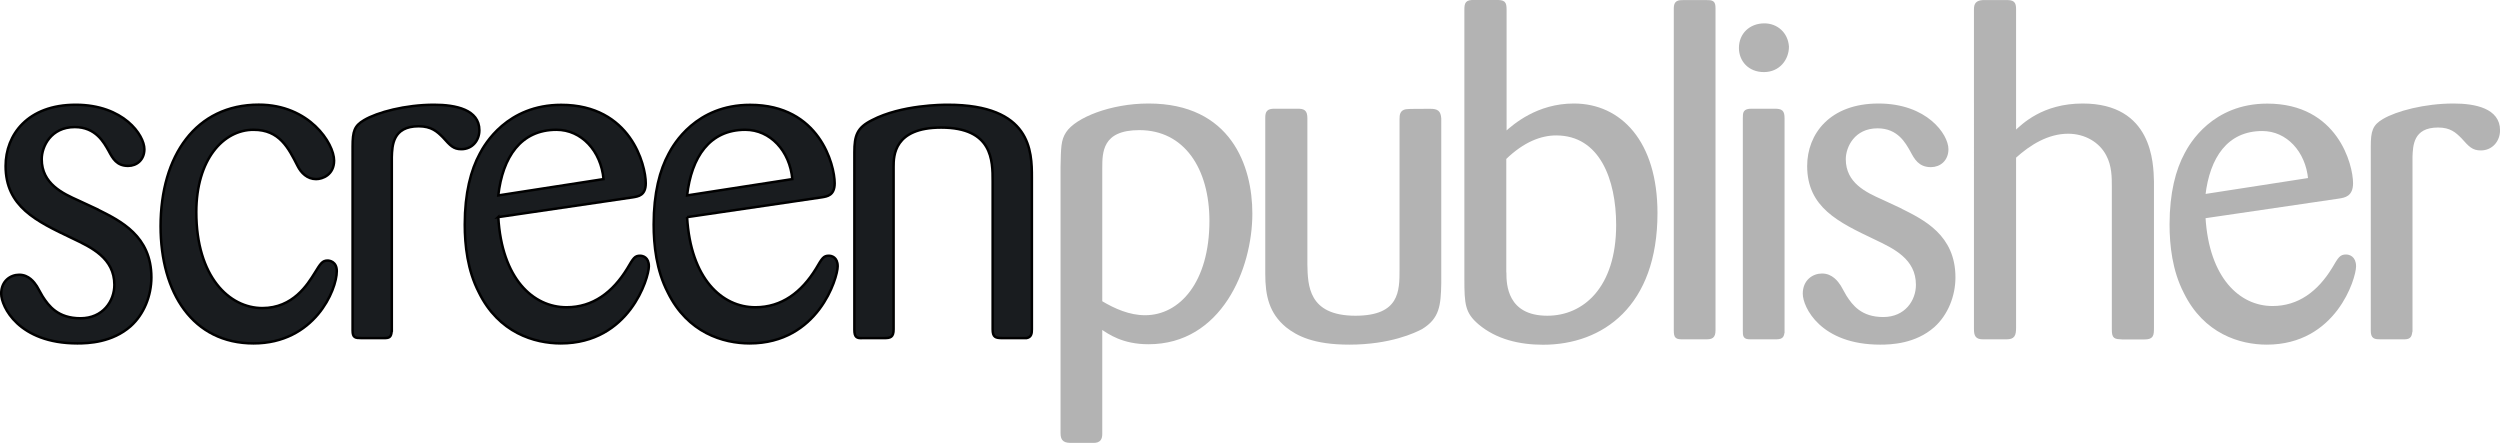 <?xml version="1.0" encoding="UTF-8"?>
<svg xmlns="http://www.w3.org/2000/svg" id="Layer_2" viewBox="0 0 249.86 44.26">
  <defs>
    <style>
      .cls-1 {
        fill: #b3b3b3;
        stroke: #b3b3b3;
      }

      .cls-1, .cls-2 {
        stroke-miterlimit: 10;
        stroke-width: .25px;
      }

      .cls-2 {
        fill: #191c1f;
        stroke: #000;
      }
    </style>
  </defs>
  <g id="Layer_1-2" data-name="Layer_1">
    <g>
      <path class="cls-2" d="M9.76,20.94c2.29,1.14,5.37,2.64,5.37,6.78,0,1.85-.75,3.7-2.07,4.88-1.85,1.63-4.22,1.72-5.33,1.72C1.84,34.32.12,30.62.12,29.35s.92-1.89,1.8-1.89c.97,0,1.5.75,1.76,1.14.13.22.31.53.57,1.01.62.97,1.54,2.2,3.79,2.2s3.39-1.72,3.39-3.34c0-2.68-2.29-3.74-4.22-4.66-3.61-1.72-6.65-3.17-6.65-7.22,0-3.12,2.2-6.12,7-6.12s6.87,3.04,6.87,4.44c0,1.06-.75,1.67-1.63,1.67-1.14,0-1.54-.75-1.94-1.5-.48-.84-1.28-2.38-3.39-2.38-2.38,0-3.3,1.94-3.3,3.21,0,2.46,2.11,3.43,3.7,4.14l1.89.88Z"></path>
      <path class="cls-2" d="M25.34,12.97c-3.04,0-5.72,2.99-5.72,8.23,0,6.47,3.3,9.59,6.6,9.59,3.08,0,4.53-2.38,5.24-3.52.57-.92.75-1.23,1.28-1.23.18,0,.92.09.92,1.06,0,1.89-2.24,7.22-8.32,7.22s-9.29-5.06-9.29-11.71c0-7.04,3.52-12.15,9.81-12.15,5.06,0,7.53,3.87,7.53,5.59,0,1.41-1.14,1.85-1.8,1.85-.88,0-1.5-.62-1.85-1.32-.92-1.8-1.8-3.61-4.4-3.61Z"></path>
      <path class="cls-2" d="M39.15,33.04c-.04.7-.26.75-.79.75h-2.24c-.62,0-.88-.04-.88-.75V14.65c0-1.54.18-2.07,1.14-2.64,1.32-.79,4.14-1.54,7-1.54,2.16,0,4.53.48,4.53,2.55,0,1.01-.7,1.89-1.8,1.89-.79,0-1.1-.35-1.85-1.19-.57-.57-1.14-1.1-2.42-1.1-2.6,0-2.64,1.94-2.68,3.08v17.34Z"></path>
      <path class="cls-2" d="M49.8,21.69c.35,6.16,3.48,9.02,6.82,9.02,2.64,0,4.62-1.5,6.07-3.87.62-1.06.75-1.28,1.28-1.28.26,0,.88.13.88,1.06,0,1.14-1.94,7.7-8.8,7.7-2.64,0-6.21-1.06-8.19-5.1-1.14-2.2-1.41-4.71-1.41-6.78,0-3.17.62-5.46,1.5-7.08.48-.92,2.73-4.88,8.14-4.88,6.95,0,8.45,6.03,8.45,7.83,0,1.23-.75,1.32-1.28,1.41l-13.47,1.98ZM60.32,17.9c-.26-2.82-2.2-4.93-4.71-4.93-3.56,0-5.37,2.73-5.81,6.56l10.52-1.63Z"></path>
      <path class="cls-2" d="M68.67,21.69c.35,6.16,3.48,9.02,6.82,9.02,2.64,0,4.62-1.5,6.07-3.87.62-1.06.75-1.28,1.28-1.28.26,0,.88.13.88,1.06,0,1.14-1.94,7.7-8.8,7.7-2.64,0-6.2-1.06-8.18-5.1-1.14-2.2-1.41-4.71-1.41-6.78,0-3.17.62-5.46,1.5-7.08.48-.92,2.73-4.88,8.14-4.88,6.95,0,8.45,6.03,8.45,7.83,0,1.23-.75,1.32-1.28,1.41l-13.47,1.98ZM79.19,17.9c-.26-2.82-2.2-4.93-4.71-4.93-3.56,0-5.37,2.73-5.81,6.56l10.52-1.63Z"></path>
      <path class="cls-2" d="M103.13,32.91c0,.4-.04.79-.53.88h-2.42c-.7,0-.97-.09-.97-.88v-14.79c0-2.07,0-5.37-5.15-5.37-4.71,0-4.75,2.82-4.75,3.92v16.24c0,.79-.31.88-.92.88h-2.16c-.62.04-.84-.09-.84-.84V15.22c0-1.67.26-2.46,1.76-3.21,2.95-1.54,7.08-1.54,7.57-1.54,8.36,0,8.41,4.67,8.41,7.26v15.18Z"></path>
      <path class="cls-1" d="M106.12,16.72c.04-1.98.04-2.68.53-3.43.92-1.41,4.36-2.82,8.14-2.82,8.14,0,10.25,6.16,10.25,10.87,0,5.54-3.08,12.94-10.25,12.94-2.55,0-3.92-.97-4.75-1.54v10.61c0,.48-.13.79-.75.79h-2.2c-.66,0-.97-.13-.97-.84v-26.58ZM110.04,30.18c1.32.79,2.82,1.45,4.4,1.45,3.56,0,6.56-3.39,6.56-9.55,0-5.28-2.55-9.2-7.13-9.2-3.83,0-3.83,2.33-3.83,3.96v13.33Z"></path>
      <path class="cls-1" d="M143.92,28.33c-.04,2.2-.18,3.43-1.85,4.45-.66.35-3.12,1.54-7.22,1.54-3.56,0-5.19-.88-6.25-1.72-1.63-1.36-2.02-3.04-2.02-5.24v-15.58c0-.57.13-.79.79-.79h2.29c.62,0,.88.09.88.84v14.61c.04,2.07.09,5.24,4.93,5.24,4.53,0,4.53-2.6,4.53-4.71v-15.05c0-.44.04-.79.53-.88.13-.04,1.58-.04,2.42-.04.7,0,.92.18.97.84v16.5Z"></path>
      <path class="cls-1" d="M150.43,13.33c.92-.84,3.26-2.86,6.87-2.86,4.62,0,8.23,3.7,8.23,10.83,0,9.24-5.41,13.03-11.31,13.03-2.33,0-4.62-.53-6.38-2.02-1.28-1.1-1.36-1.89-1.36-4.44V1c0-.7.09-.88.84-.88h2.16c.84,0,.97.09.97.88v12.32ZM150.43,27.28c0,1.14.09,4.4,4.22,4.4,3.65,0,7-2.86,7-9.2,0-4.58-1.67-9.07-6.12-9.07-1.54,0-3.3.66-5.11,2.42v11.44Z"></path>
      <path class="cls-1" d="M167.41.83c0-.66.31-.7.88-.7h2.2c.66,0,.84.04.84.7v32.17c0,.7-.26.79-.84.79h-2.24c-.7,0-.84-.04-.84-.79V.83Z"></path>
      <path class="cls-1" d="M176.3,7.08c-1.5,0-2.38-1.06-2.38-2.29,0-1.36,1.01-2.33,2.42-2.33,1.23,0,2.24.88,2.33,2.2,0,1.23-.88,2.42-2.38,2.42ZM178.23,33c0,.75-.22.79-.88.79h-2.38c-.66,0-.66-.18-.66-.79V11.83c0-.57,0-.84.75-.84h2.29c.7,0,.88.13.88.84v21.17Z"></path>
      <path class="cls-1" d="M189.94,20.94c2.29,1.14,5.37,2.64,5.37,6.78,0,1.85-.75,3.7-2.07,4.88-1.85,1.63-4.22,1.72-5.33,1.72-5.9,0-7.61-3.7-7.61-4.97s.92-1.89,1.8-1.89c.97,0,1.5.75,1.76,1.14.13.22.31.53.57,1.01.62.97,1.54,2.2,3.79,2.2s3.39-1.72,3.39-3.34c0-2.68-2.29-3.74-4.22-4.66-3.61-1.72-6.65-3.17-6.65-7.22,0-3.12,2.2-6.12,7-6.12s6.87,3.04,6.87,4.44c0,1.06-.75,1.67-1.63,1.67-1.14,0-1.54-.75-1.94-1.5-.48-.84-1.28-2.38-3.39-2.38-2.38,0-3.3,1.94-3.3,3.21,0,2.46,2.11,3.43,3.7,4.14l1.89.88Z"></path>
      <path class="cls-1" d="M211.19,18.65c0-.92,0-2.11-.57-3.17-.7-1.36-2.2-2.24-3.92-2.24-2.02,0-3.83,1.1-5.33,2.46v17.03c0,.79-.13,1.06-.84,1.06h-2.33c-.66,0-.79-.26-.79-.92V.92c0-.53.18-.75.79-.79h2.33c.66,0,.84.13.84.79v12.32c.79-.75,2.82-2.77,6.78-2.77,6.86,0,6.95,5.85,7,7.66v14.61c0,.79-.04,1.06-.84,1.06h-2.2c-.75-.04-.92-.04-.92-.88v-14.26Z"></path>
      <path class="cls-1" d="M220.3,21.69c.35,6.16,3.48,9.02,6.82,9.02,2.64,0,4.62-1.5,6.07-3.87.62-1.06.75-1.28,1.28-1.28.26,0,.88.13.88,1.06,0,1.14-1.94,7.7-8.8,7.7-2.64,0-6.2-1.06-8.18-5.1-1.14-2.2-1.41-4.71-1.41-6.78,0-3.17.62-5.46,1.5-7.08.48-.92,2.73-4.88,8.14-4.88,6.95,0,8.45,6.03,8.45,7.83,0,1.23-.75,1.32-1.28,1.41l-13.47,1.98ZM230.81,17.9c-.26-2.82-2.2-4.93-4.71-4.93-3.56,0-5.37,2.73-5.81,6.56l10.52-1.63Z"></path>
      <path class="cls-1" d="M240.98,33.04c-.04.7-.26.75-.79.75h-2.24c-.62,0-.88-.04-.88-.75V14.65c0-1.54.18-2.07,1.14-2.64,1.32-.79,4.14-1.54,7-1.54,2.16,0,4.53.48,4.53,2.55,0,1.01-.7,1.89-1.8,1.89-.79,0-1.1-.35-1.85-1.19-.57-.57-1.14-1.1-2.42-1.1-2.6,0-2.64,1.94-2.68,3.08v17.34Z"></path>
    </g>
  </g>
</svg>
